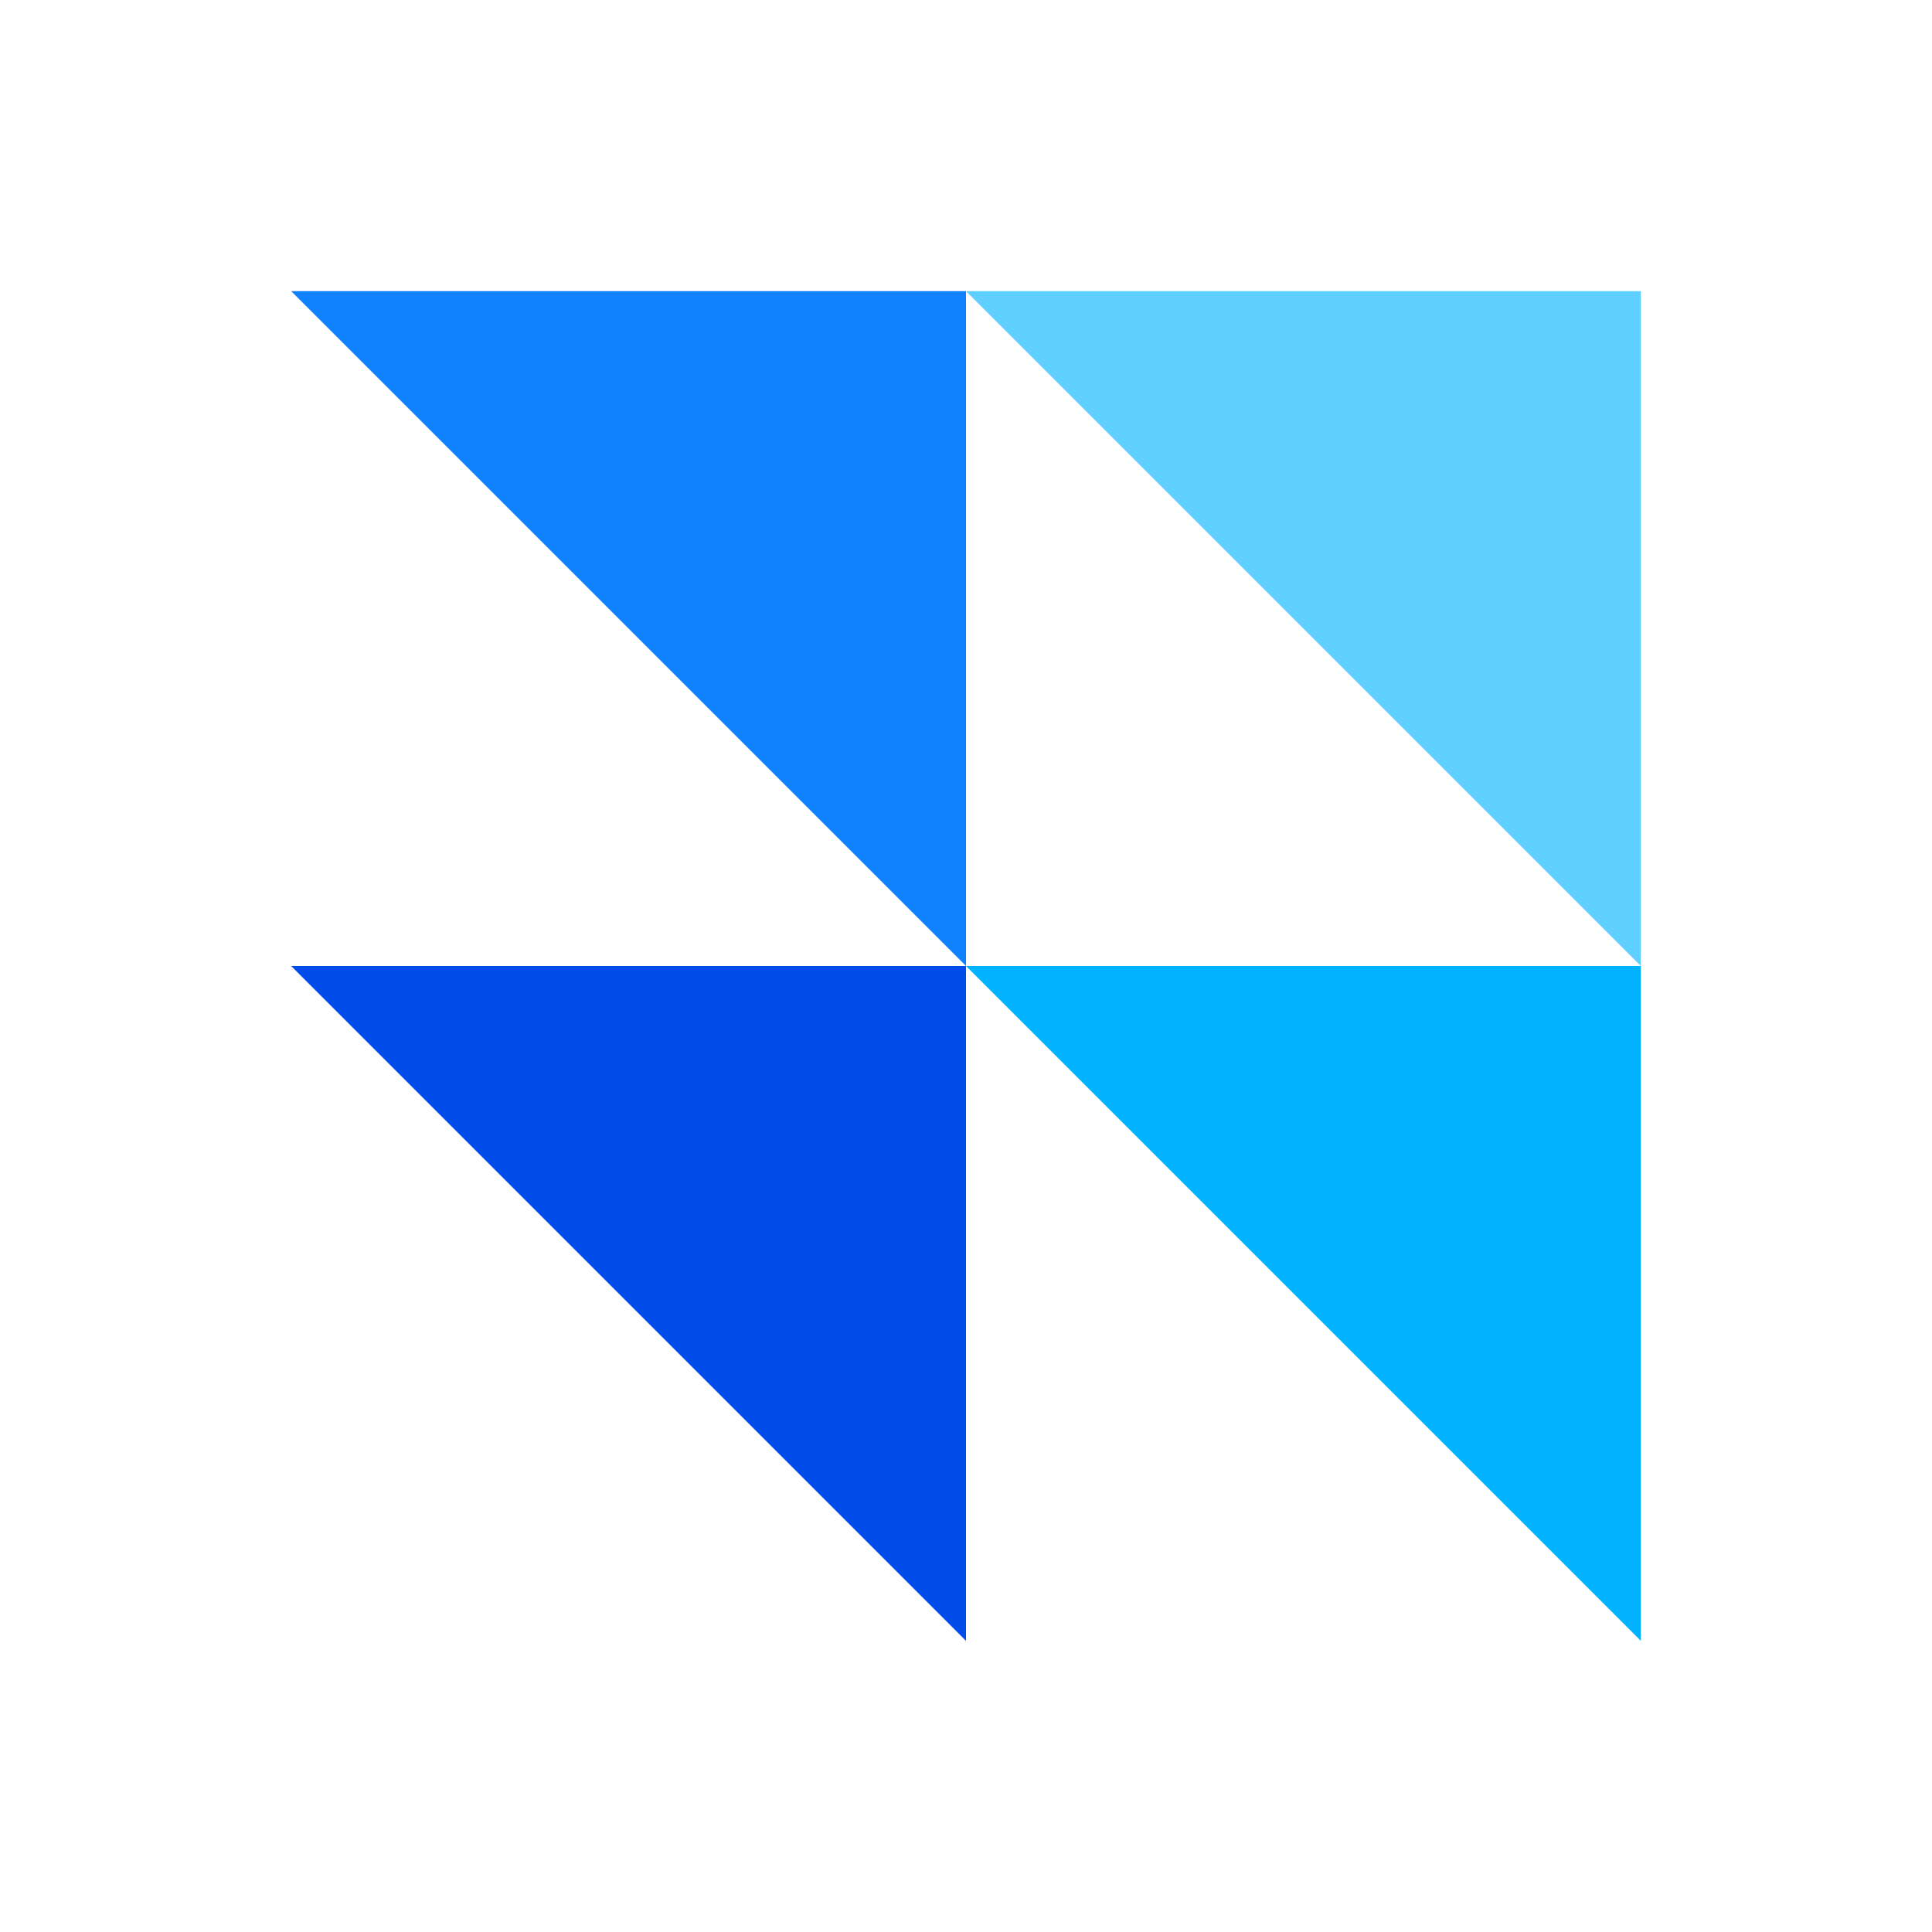 <?xml version="1.0" encoding="UTF-8"?>
<svg xmlns="http://www.w3.org/2000/svg" version="1.1" viewBox="0 0 200 200">
  <defs>
    <style>
      .cls-1 {
        fill: #004ce9;
      }

      .cls-2 {
        fill: #00b2ff;
      }

      .cls-3 {
        fill: #1182ff;
      }

      .cls-4 {
        fill: #5fcfff;
      }
    </style>
  </defs>
  <g>
    <g id="Layer_1">
      <g>
        <polygon class="cls-3" points="100 30.14 30.14 30.14 100 100 100 30.14"></polygon>
        <polygon class="cls-2" points="169.86 100 100 100 169.86 169.86 169.86 100"></polygon>
        <polygon class="cls-4" points="169.86 30.14 100 30.14 169.86 100 169.86 30.14"></polygon>
        <polygon class="cls-1" points="100 100 30.14 100 100 169.86 100 100"></polygon>
      </g>
    </g>
  </g>
</svg>
